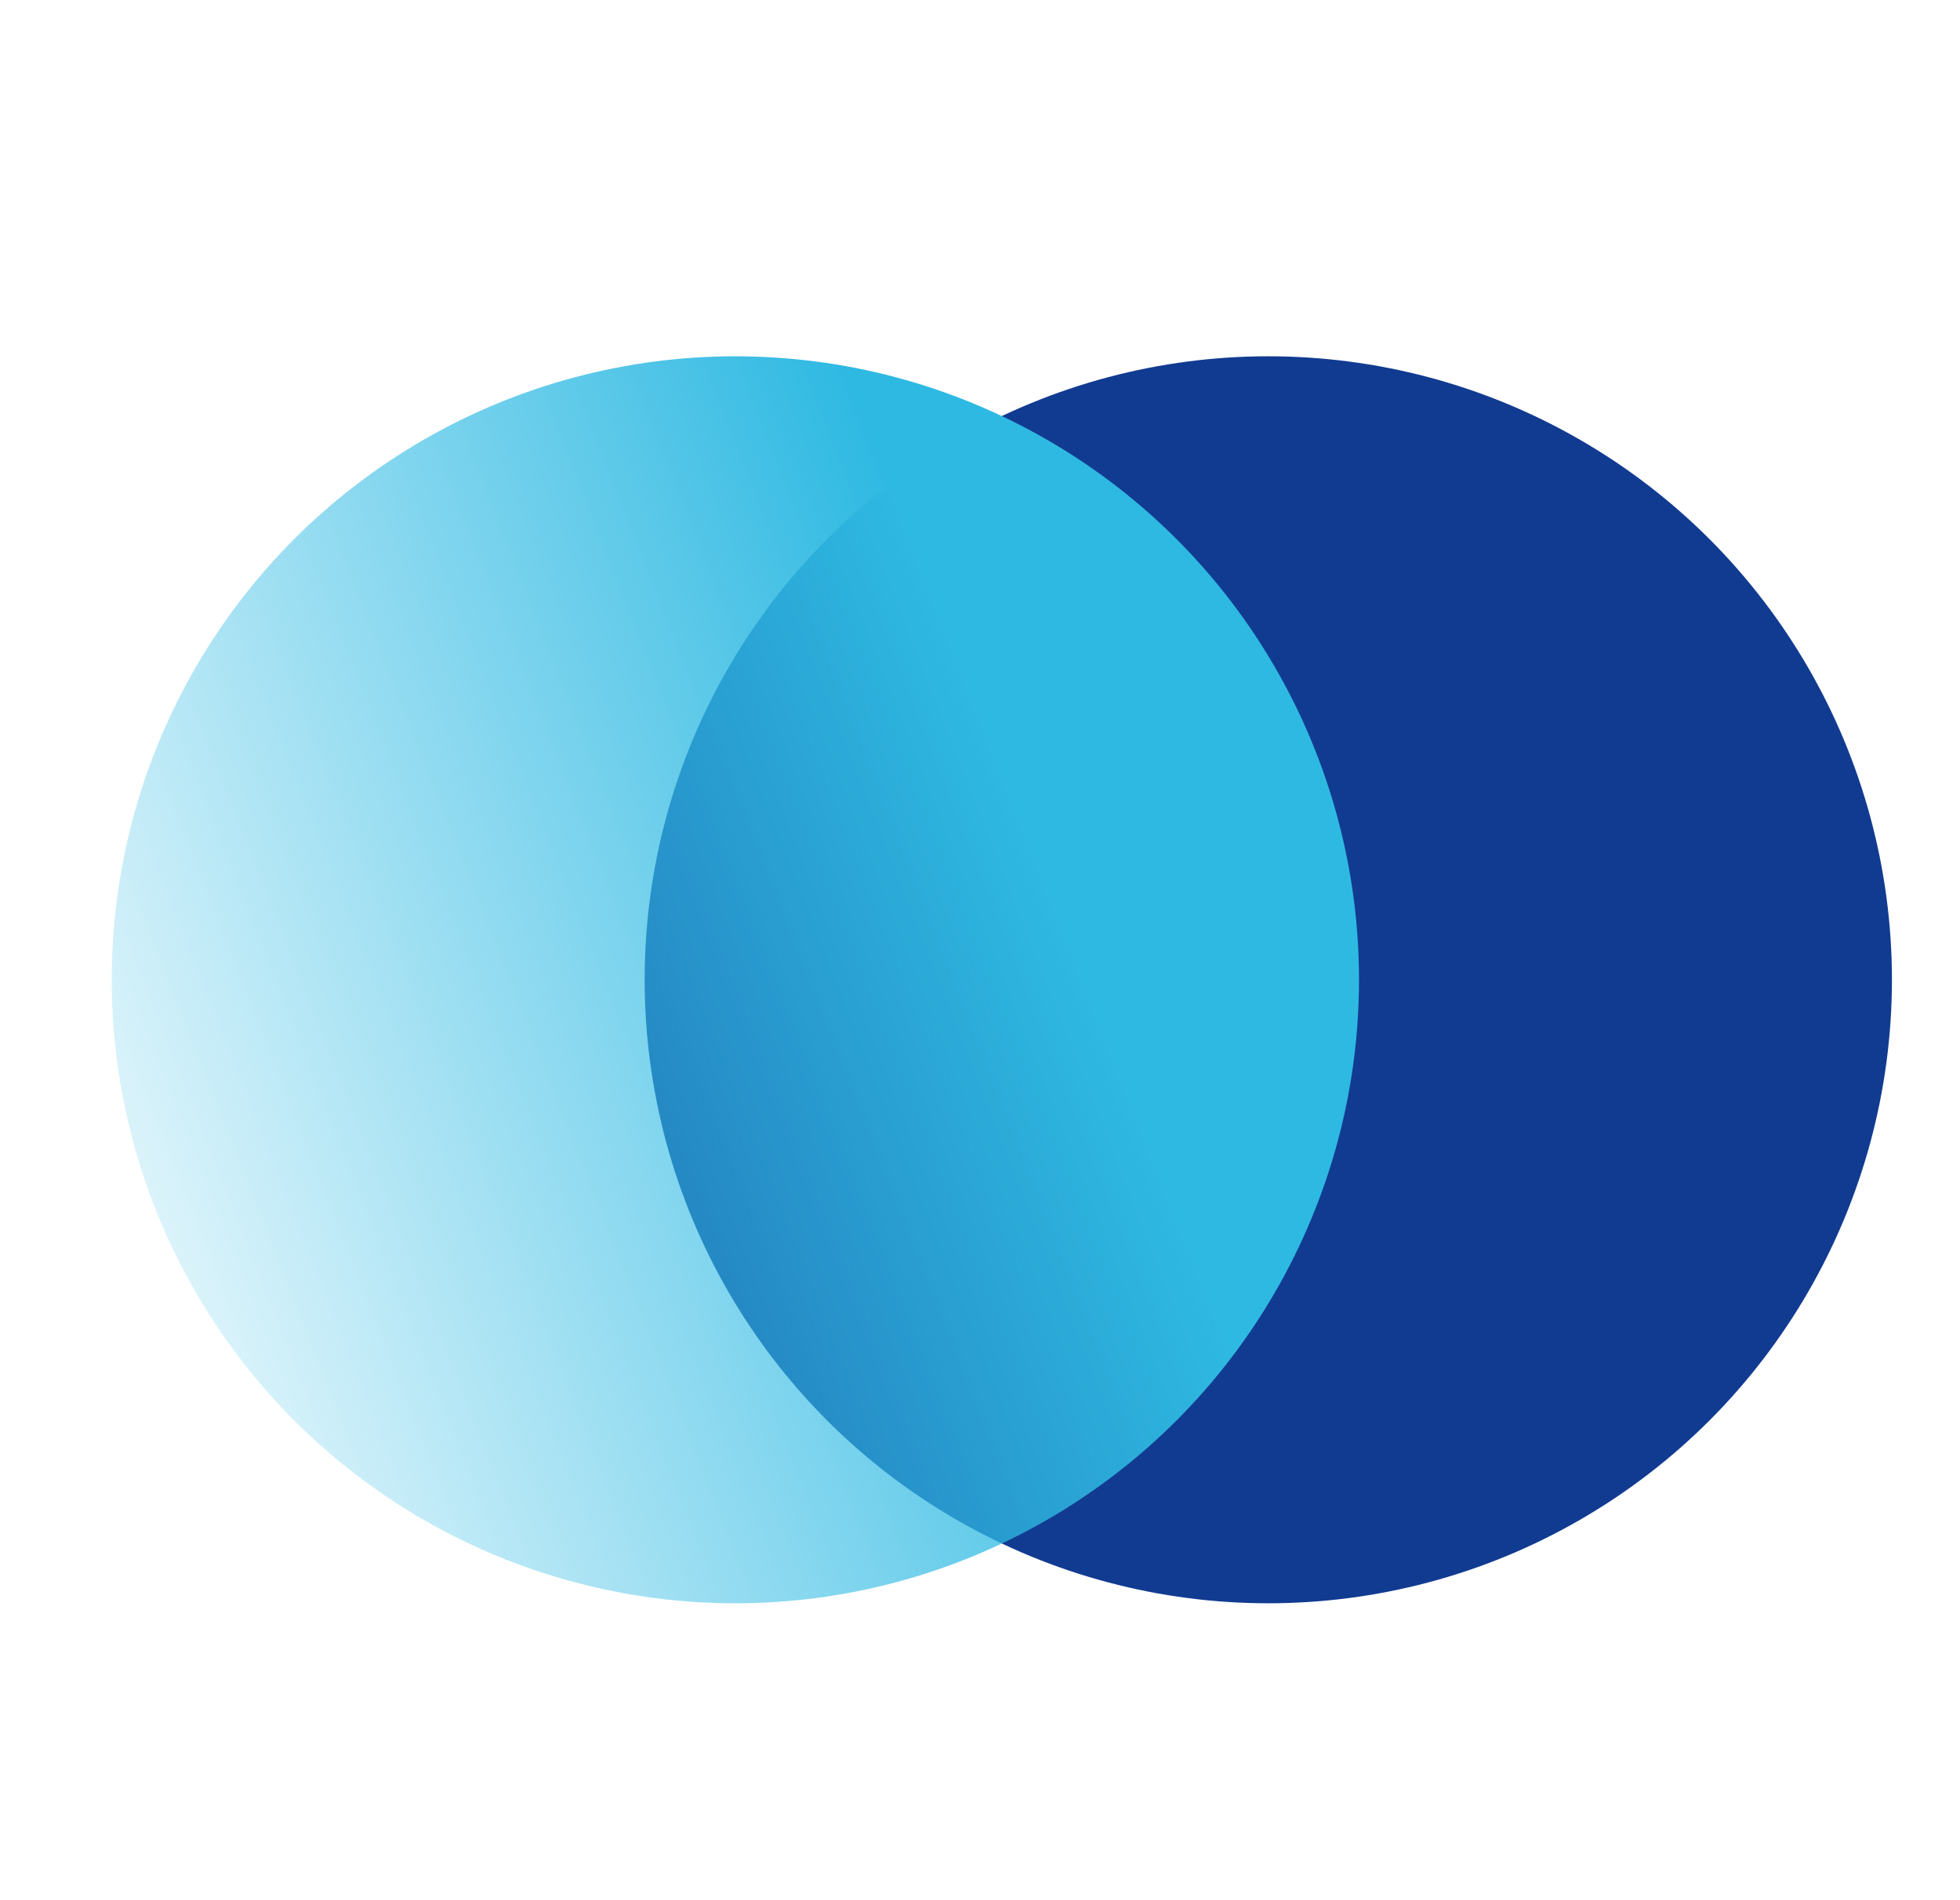 <svg width="33" height="32" viewBox="0 0 33 32" fill="none" xmlns="http://www.w3.org/2000/svg">
<circle cx="21.354" cy="16.5" r="10.5" fill="#113B91"/>
<circle cx="12.381" cy="16.5" r="10.5" fill="url(#paint0_linear_10621_29377)"/>
<defs>
<linearGradient id="paint0_linear_10621_29377" x1="20.061" y1="20.972" x2="1.881" y2="28.114" gradientUnits="userSpaceOnUse">
<stop stop-color="#2EB9E2"/>
<stop offset="1" stop-color="#37BEE6" stop-opacity="0"/>
</linearGradient>
</defs>
</svg>
